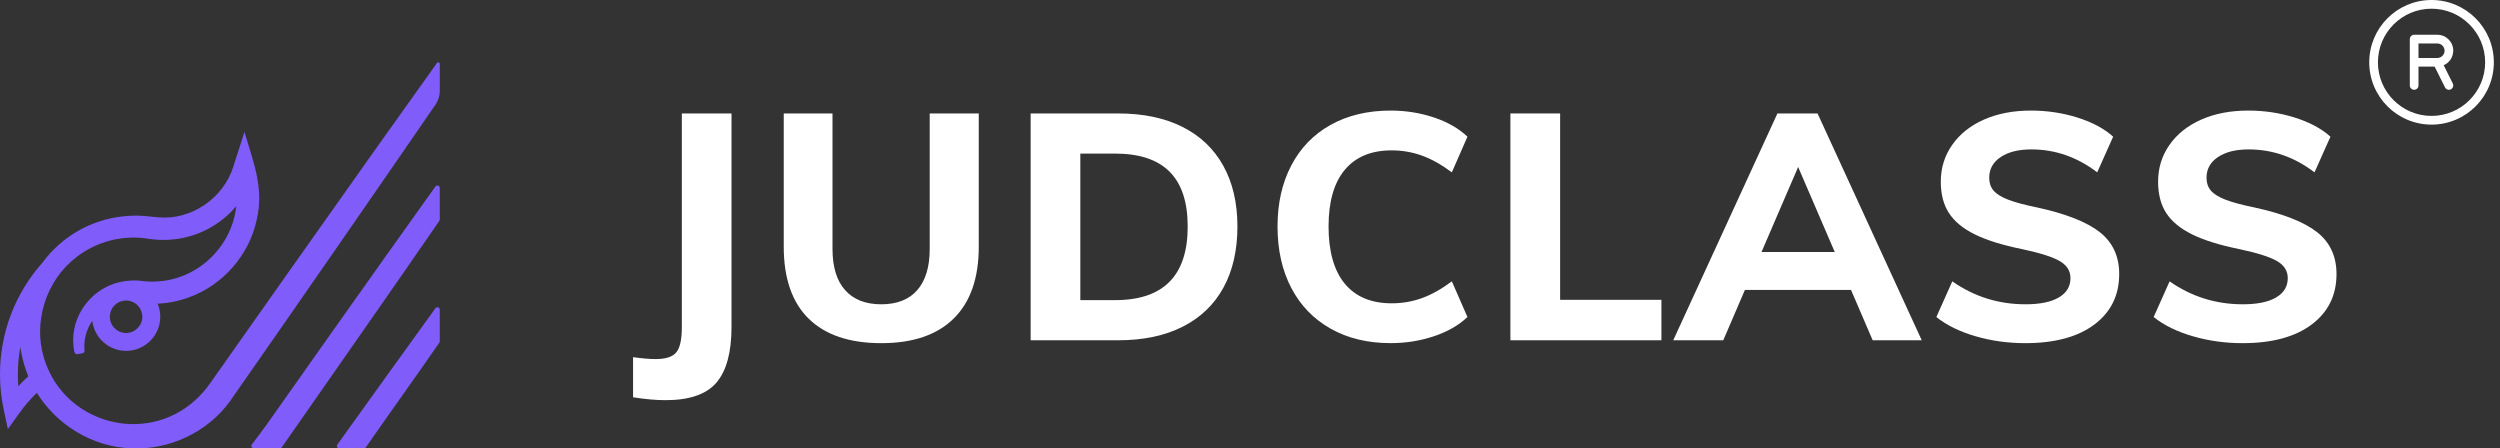 <svg width="223" height="40" viewBox="0 0 223 40" fill="none" xmlns="http://www.w3.org/2000/svg">
<rect x="0" y="0" width="223" height="40" fill="#333333" stroke="none"/>
<g clip-path="url(#clip0_368_444)">
<path d="M39.169 5.583C39.108 5.541 39.025 5.555 38.981 5.615L33.62 13.135C29.146 19.427 23.185 27.893 18.753 34.173C18.362 34.738 17.905 35.257 17.391 35.718C12.903 39.759 5.669 37.735 3.925 31.948C2.929 28.727 4.117 24.996 6.799 22.951C8.626 21.511 11.074 20.899 13.36 21.323C13.362 21.321 13.364 21.319 13.367 21.316C13.392 21.319 13.418 21.321 13.434 21.323C15.367 21.59 17.394 21.173 19.047 20.135C19.814 19.668 20.499 19.072 21.078 18.389C20.638 22.377 16.984 25.6 12.653 25.061L12.399 25.033L12.31 25.026C11.773 24.994 11.238 25.038 10.713 25.156L10.757 25.149C10.715 25.158 10.662 25.17 10.622 25.181C10.62 25.181 10.618 25.181 10.618 25.181H10.613C10.613 25.181 10.601 25.186 10.597 25.186C10.597 25.186 10.596 25.186 10.595 25.186C7.85 25.853 6.044 28.673 6.635 31.385C6.667 31.526 6.804 31.619 6.947 31.591C7.082 31.566 7.248 31.531 7.373 31.506C7.475 31.485 7.547 31.392 7.538 31.288C7.443 30.327 7.709 29.38 8.232 28.616C8.409 30.123 9.696 31.297 11.252 31.297C12.929 31.297 14.295 29.933 14.295 28.254C14.295 27.842 14.212 27.448 14.064 27.089C15.011 27.043 15.951 26.856 16.845 26.527C19.872 25.445 22.233 22.747 22.898 19.603C23.57 16.731 22.583 14.455 21.805 11.761L20.821 14.841C19.959 17.653 17.072 19.658 14.128 19.385L13.38 19.316L13.526 19.327C12.667 19.211 11.803 19.204 10.944 19.302C7.943 19.633 5.417 21.217 3.775 23.442C3.775 23.442 3.775 23.444 3.772 23.447C1.35 26.17 0 29.683 0 33.393C0 34.447 0.111 35.496 0.327 36.515L0.702 38.272L1.753 36.813C2.209 36.176 2.723 35.584 3.286 35.039C5.069 37.906 8.239 39.87 11.674 39.984C15.073 40.171 18.512 38.562 20.511 35.792C26.282 27.534 32.949 17.907 38.847 9.332V9.323H38.854C38.854 9.323 38.856 9.318 38.858 9.318C39.099 8.964 39.229 8.547 39.229 8.121V5.692C39.229 5.648 39.208 5.606 39.171 5.581L39.169 5.583ZM11.248 29.704C10.449 29.704 9.798 29.053 9.798 28.254C9.798 27.733 10.073 27.277 10.486 27.022C10.486 27.022 10.486 27.022 10.488 27.022C10.708 26.886 10.97 26.807 11.245 26.807C11.465 26.807 11.676 26.855 11.864 26.946C12.354 27.177 12.695 27.678 12.695 28.254C12.695 29.053 12.044 29.704 11.245 29.704H11.248ZM1.635 34.449C1.607 34.099 1.593 33.747 1.593 33.393C1.593 32.562 1.67 31.737 1.818 30.936C1.885 31.448 1.994 31.957 2.142 32.469C2.249 32.844 2.376 33.21 2.524 33.567C2.214 33.849 1.917 34.143 1.633 34.449H1.635Z" fill="#805DFA"/>
<path d="M38.851 9.325C38.851 9.325 38.847 9.33 38.844 9.334V9.325H38.851Z" fill="#805DFA"/>
<path d="M39.227 16.75V19.577C39.227 19.619 39.213 19.66 39.19 19.698C39.076 19.864 38.96 20.031 38.847 20.198C34.493 26.517 29.579 33.516 25.135 39.9C25.096 39.958 25.031 39.99 24.962 39.99H22.63C22.458 39.99 22.359 39.796 22.46 39.657C22.898 39.062 23.442 38.367 23.838 37.802C27.384 32.772 31.233 27.319 34.359 22.923L38.844 16.631C38.888 16.571 38.951 16.544 39.014 16.544C39.12 16.544 39.227 16.625 39.227 16.754V16.75Z" fill="#805DFA"/>
<path d="M39.227 27.615V30.443C39.227 30.484 39.213 30.528 39.19 30.563C37.149 33.525 34.778 36.806 32.631 39.907C32.592 39.965 32.525 40 32.455 40H30.262C30.089 40 29.987 39.803 30.086 39.662C31.767 37.302 37.332 29.586 38.844 27.492C38.888 27.432 38.951 27.404 39.014 27.404C39.12 27.404 39.227 27.485 39.227 27.615Z" fill="#805DFA"/>
<path d="M38.851 9.325C38.851 9.325 38.847 9.33 38.844 9.334V9.325H38.851Z" fill="#805DFA"/>
<path d="M56.47 31.858C57.266 31.971 57.938 32.029 58.487 32.029C59.397 32.029 60.011 31.825 60.335 31.418C60.657 31.01 60.819 30.276 60.819 29.215V10.12H65.251V29.16C65.251 31.413 64.806 33.066 63.915 34.118C63.023 35.169 61.509 35.695 59.369 35.695C58.517 35.695 57.551 35.609 56.47 35.438V31.858Z" fill="white"/>
<path d="M72.127 28.421C70.649 26.962 69.91 24.823 69.91 22V10.122H74.259V22.199C74.259 23.808 74.632 25.035 75.382 25.878C76.13 26.721 77.205 27.143 78.608 27.143C80.012 27.143 81.082 26.721 81.82 25.878C82.559 25.035 82.93 23.808 82.93 22.199V10.122H87.306V22C87.306 24.804 86.563 26.939 85.076 28.407C83.59 29.875 81.434 30.61 78.611 30.61C75.788 30.61 73.609 29.88 72.131 28.421H72.127Z" fill="white"/>
<path d="M91.933 10.12H99.749C101.965 10.12 103.868 10.518 105.462 11.312C107.053 12.109 108.271 13.264 109.114 14.779C109.957 16.296 110.378 18.104 110.378 20.207C110.378 22.31 109.961 24.148 109.128 25.663C108.294 27.18 107.08 28.34 105.49 29.143C103.899 29.949 101.983 30.352 99.749 30.352H91.933V10.12ZM99.464 26.772C103.783 26.772 105.943 24.584 105.943 20.207C105.943 15.83 103.783 13.7 99.464 13.7H96.365V26.772H99.464Z" fill="white"/>
<path d="M118.689 29.315C117.163 28.454 115.994 27.24 115.179 25.677C114.364 24.114 113.956 22.291 113.956 20.207C113.956 18.123 114.364 16.328 115.179 14.765C115.994 13.202 117.163 11.993 118.689 11.141C120.213 10.289 122.001 9.863 124.046 9.863C125.391 9.863 126.674 10.067 127.897 10.474C129.12 10.882 130.118 11.454 130.896 12.192L129.504 15.374C128.594 14.691 127.709 14.196 126.848 13.883C125.986 13.57 125.081 13.413 124.134 13.413C122.316 13.413 120.922 13.992 119.956 15.147C118.991 16.303 118.507 17.989 118.507 20.205C118.507 22.421 118.991 24.142 119.956 25.307C120.922 26.471 122.316 27.055 124.134 27.055C125.081 27.055 125.986 26.9 126.848 26.587C127.709 26.274 128.596 25.777 129.504 25.096L130.896 28.278C130.118 29.016 129.12 29.591 127.897 29.996C126.674 30.404 125.391 30.607 124.046 30.607C122.001 30.607 120.213 30.177 118.689 29.315Z" fill="white"/>
<path d="M134.731 10.12H139.163V26.744H148.199V30.352H134.728V10.12H134.731Z" fill="white"/>
<path d="M165.109 25.862H155.646L153.715 30.352H149.253L158.546 10.12H162.126L171.419 30.352H167.042L165.111 25.862H165.109ZM163.661 22.481L160.394 14.895L157.126 22.481H163.661Z" fill="white"/>
<path d="M176.234 29.998C174.821 29.591 173.652 29.019 172.723 28.28L174.145 25.098C176.095 26.462 178.274 27.143 180.68 27.143C181.967 27.143 182.959 26.939 183.649 26.532C184.339 26.124 184.686 25.552 184.686 24.813C184.686 24.169 184.369 23.662 183.734 23.292C183.1 22.921 181.986 22.567 180.395 22.227C178.614 21.868 177.197 21.425 176.146 20.904C175.094 20.383 174.328 19.749 173.844 19.001C173.36 18.253 173.119 17.32 173.119 16.201C173.119 14.99 173.455 13.899 174.129 12.934C174.8 11.968 175.743 11.215 176.956 10.673C178.167 10.134 179.571 9.863 181.162 9.863C182.602 9.863 183.984 10.071 185.311 10.488C186.638 10.905 187.699 11.475 188.493 12.192L187.071 15.374C185.29 14.01 183.329 13.327 181.189 13.327C180.052 13.327 179.142 13.554 178.461 14.01C177.778 14.464 177.438 15.08 177.438 15.858C177.438 16.312 177.565 16.692 177.822 16.995C178.077 17.299 178.508 17.57 179.114 17.806C179.721 18.042 180.583 18.274 181.701 18.503C184.297 19.07 186.166 19.809 187.314 20.719C188.461 21.629 189.033 22.87 189.033 24.443C189.033 26.337 188.294 27.838 186.817 28.947C185.339 30.056 183.283 30.61 180.65 30.61C179.114 30.61 177.642 30.406 176.231 29.998H176.234Z" fill="white"/>
<path d="M195.616 29.998C194.204 29.591 193.034 29.019 192.106 28.28L193.528 25.098C195.477 26.462 197.657 27.143 200.063 27.143C201.35 27.143 202.341 26.939 203.031 26.532C203.722 26.124 204.069 25.552 204.069 24.813C204.069 24.169 203.752 23.662 203.117 23.292C202.483 22.921 201.369 22.567 199.778 22.227C197.997 21.868 196.58 21.425 195.528 20.904C194.477 20.383 193.711 19.749 193.227 19.001C192.743 18.253 192.502 17.32 192.502 16.201C192.502 14.99 192.837 13.899 193.511 12.934C194.183 11.968 195.125 11.215 196.339 10.673C197.55 10.134 198.953 9.863 200.544 9.863C201.985 9.863 203.367 10.071 204.694 10.488C206.021 10.905 207.082 11.475 207.876 12.192L206.454 15.374C204.673 14.01 202.712 13.327 200.572 13.327C199.435 13.327 198.525 13.554 197.844 14.01C197.161 14.464 196.821 15.08 196.821 15.858C196.821 16.312 196.948 16.692 197.205 16.995C197.46 17.299 197.89 17.57 198.497 17.806C199.104 18.042 199.965 18.274 201.084 18.503C203.68 19.07 205.549 19.809 206.697 20.719C207.844 21.629 208.416 22.87 208.416 24.443C208.416 26.337 207.677 27.838 206.199 28.947C204.722 30.056 202.666 30.61 200.033 30.61C198.497 30.61 197.024 30.406 195.614 29.998H195.616Z" fill="white"/>
<path d="M216.894 0C213.825 0 211.336 2.489 211.336 5.558C211.336 8.626 213.825 11.116 216.894 11.116C219.962 11.116 222.451 8.626 222.451 5.558C222.449 2.489 219.962 0.002 216.894 0ZM216.894 10.34C214.251 10.34 212.111 8.198 212.111 5.558C212.111 2.918 214.254 0.776 216.894 0.776C219.533 0.776 221.676 2.918 221.676 5.558C221.673 8.198 219.533 10.338 216.894 10.34ZM218.832 4.523C218.832 3.738 218.195 3.101 217.41 3.101H215.342C215.129 3.101 214.955 3.274 214.955 3.488V7.623C214.955 7.837 215.129 8.01 215.342 8.01C215.555 8.01 215.729 7.837 215.729 7.623V5.942H217.169L218.095 7.795C218.16 7.927 218.295 8.01 218.443 8.01C218.503 8.01 218.561 7.996 218.616 7.969C218.809 7.874 218.885 7.64 218.79 7.447L217.977 5.819C218.496 5.593 218.829 5.083 218.829 4.518L218.832 4.523ZM217.41 5.171H215.729V3.879H217.41C217.767 3.879 218.056 4.168 218.056 4.525C218.056 4.882 217.767 5.171 217.41 5.171Z" fill="white"/>
</g>
<defs>
<clipPath id="clip0_368_444">
<rect width="222.451" height="40" fill="white"/>
</clipPath>
</defs>
</svg>
